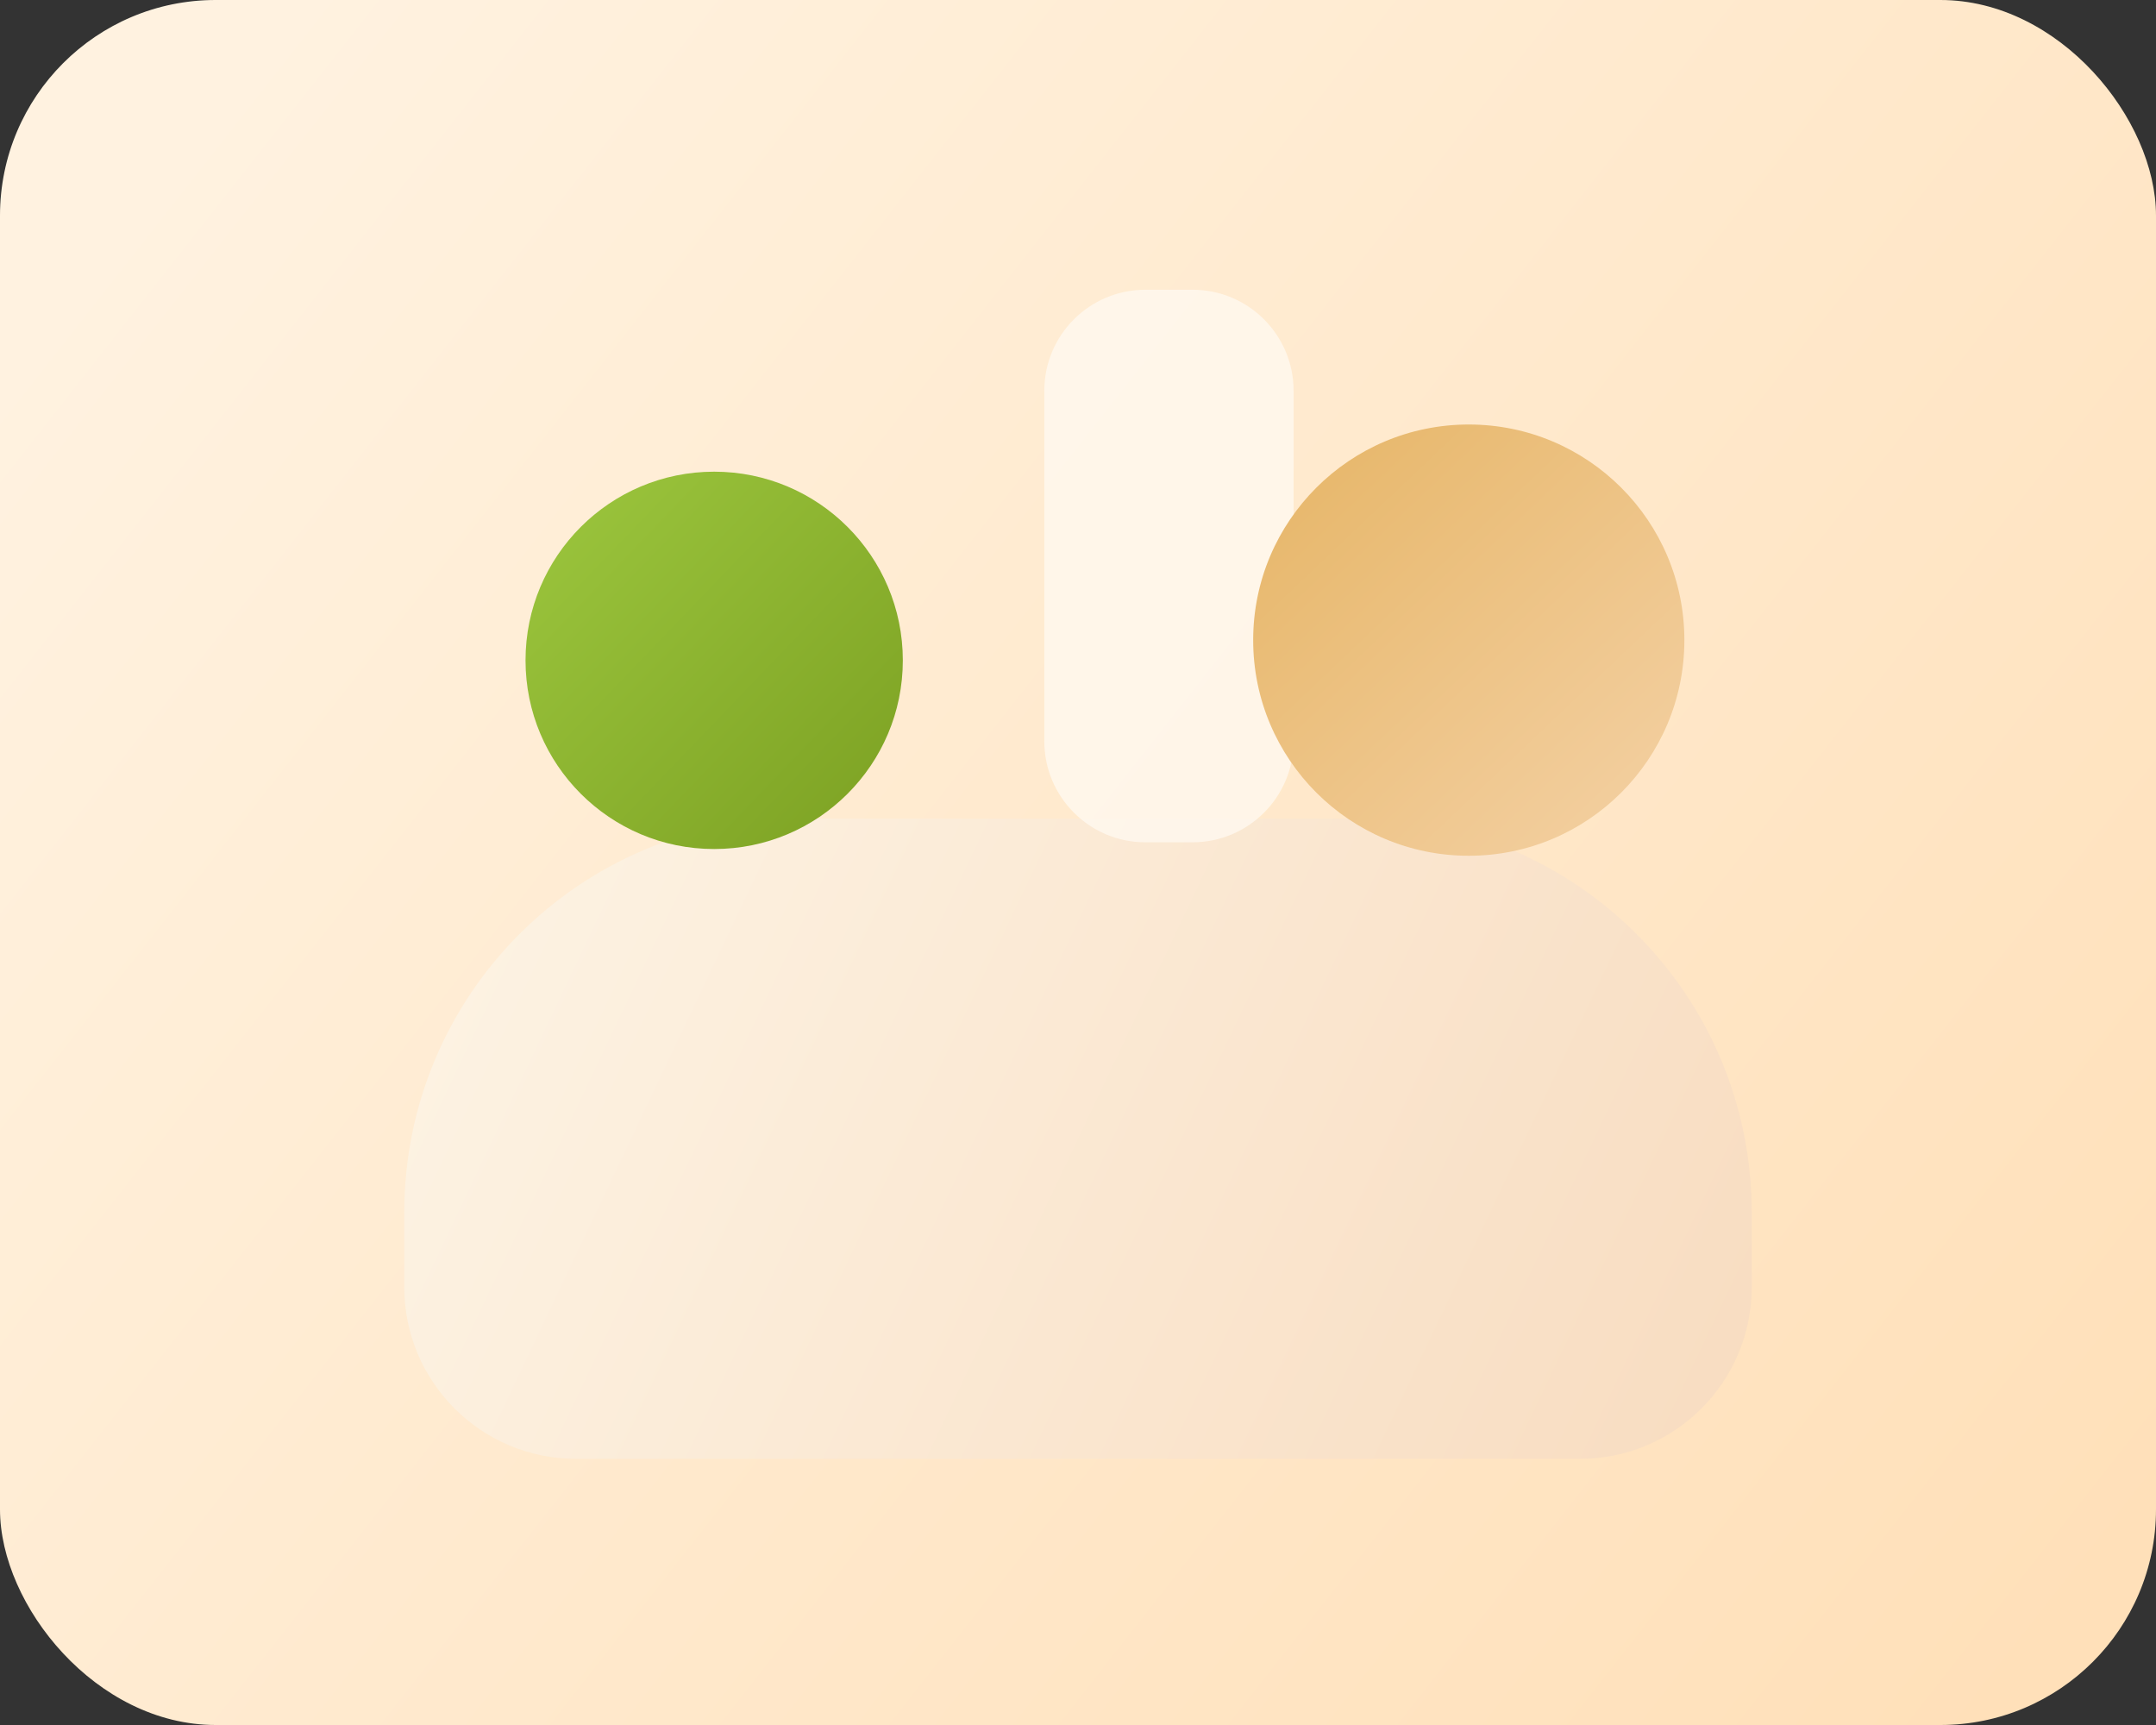 <svg width="640" height="512" viewBox="0 0 640 512" fill="none" xmlns="http://www.w3.org/2000/svg">
  <rect x="0" y="0" width="640" height="512" fill="#333333" stroke="none"/>
  <rect width="640" height="512" rx="64" fill="url(#paint0_linear_2_1)"/>
  <path d="M120 360C120 295.249 172.249 243 237 243H403C467.751 243 520 295.249 520 360V382C520 410.167 497.167 433 469 433H171C142.833 433 120 410.167 120 382V360Z" fill="url(#paint1_linear_2_1)"/>
  <path d="M310 116C310 99.431 323.431 86 340 86H354C370.569 86 384 99.431 384 116V220C384 236.569 370.569 250 354 250H340C323.431 250 310 236.569 310 220V116Z" fill="#FFF9F1" opacity="0.75"/>
  <circle cx="212" cy="196" r="56" fill="url(#paint2_linear_2_1)"/>
  <circle cx="436" cy="190" r="64" fill="url(#paint3_linear_2_1)"/>
  <defs>
    <linearGradient id="paint0_linear_2_1" x1="56" y1="40" x2="616" y2="480" gradientUnits="userSpaceOnUse">
      <stop stop-color="#FFF2E0"/>
      <stop offset="1" stop-color="#FFE0B9"/>
    </linearGradient>
    <linearGradient id="paint1_linear_2_1" x1="120" y1="243" x2="520" y2="433" gradientUnits="userSpaceOnUse">
      <stop stop-color="#FDF4E5"/>
      <stop offset="1" stop-color="#F8DCC0"/>
    </linearGradient>
    <linearGradient id="paint2_linear_2_1" x1="160" y1="148" x2="260" y2="244" gradientUnits="userSpaceOnUse">
      <stop stop-color="#9BC53D"/>
      <stop offset="1" stop-color="#7EA324"/>
    </linearGradient>
    <linearGradient id="paint3_linear_2_1" x1="372" y1="130" x2="484" y2="248" gradientUnits="userSpaceOnUse">
      <stop stop-color="#E6B566"/>
      <stop offset="1" stop-color="#F3CFA0"/>
    </linearGradient>
  </defs>
</svg>
